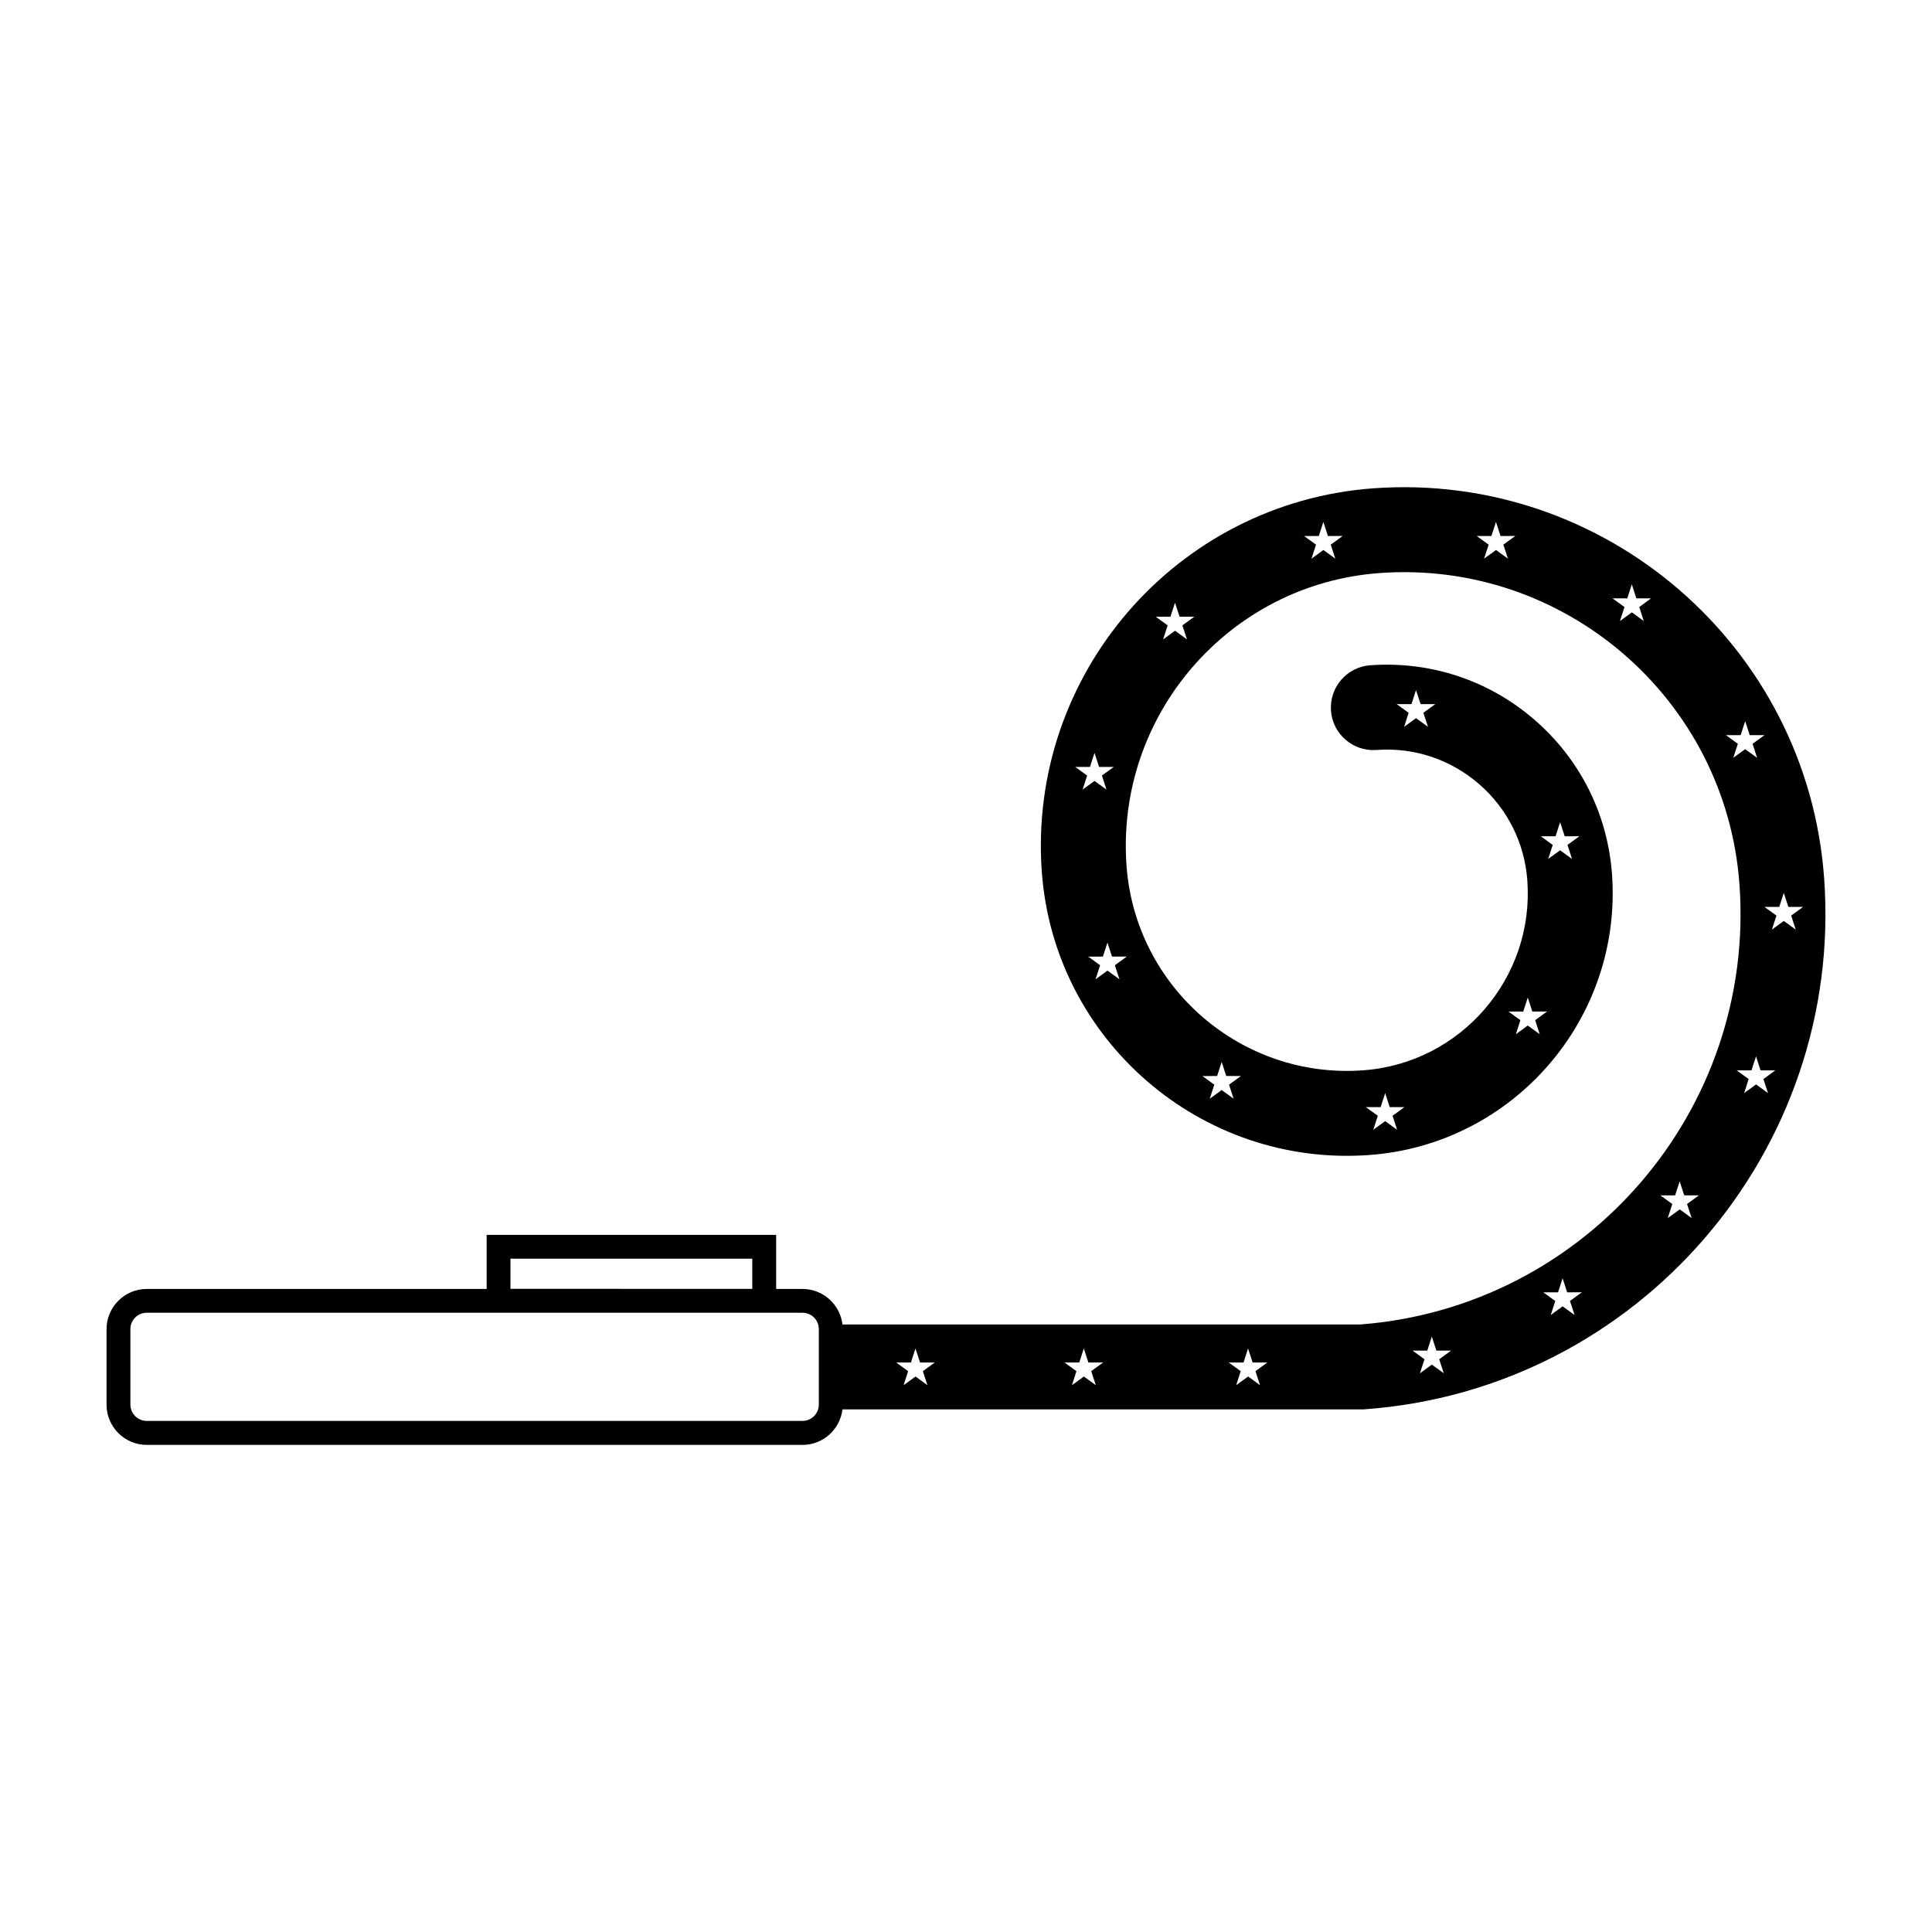 <?xml version="1.0" encoding="UTF-8"?>
<!-- Uploaded to: SVG Repo, www.svgrepo.com, Generator: SVG Repo Mixer Tools -->
<svg fill="#000000" width="800px" height="800px" version="1.1" viewBox="144 144 512 512" xmlns="http://www.w3.org/2000/svg">
 <path d="m627.41 376.64c-4.488-61.398-58.039-107.7-119.47-103.23-52.246 3.812-91.652 49.418-87.848 101.67 3.254 44.605 42.238 78.273 86.805 75.008 38.246-2.793 67.082-36.172 64.301-74.418-1.164-15.949-8.473-30.496-20.574-40.949-12.09-10.461-27.527-15.559-43.504-14.418-6.191 0.457-10.852 5.848-10.395 12.047 0.449 6.195 5.863 10.848 12.043 10.402 9.934-0.742 19.594 2.465 27.16 8.996 7.543 6.523 12.102 15.609 12.832 25.559 1.891 25.871-17.629 48.453-43.492 50.336-32.215 2.379-60.371-21.961-62.723-54.199-2.906-39.871 27.172-74.668 67.035-77.578 49.012-3.586 91.812 33.402 95.391 82.418 4.363 59.863-40.668 112.13-100.47 116.71h-137.24c-0.625-5.289-5.129-9.41-10.59-9.41h-6.977v-14.324h-76.73v14.324h-90.066c-5.879 0-10.664 4.785-10.664 10.664v19.996c0 5.883 4.785 10.664 10.664 10.664l173.77 0.004c5.461 0 9.965-4.117 10.59-9.406h138.06l0.414-0.035c72.367-5.285 126.95-68.453 121.68-140.82zm-104.98-40.027-3.164-2.297-3.16 2.301 1.195-3.719-3.152-2.293 3.906-0.004 1.203-3.719 1.211 3.719 3.906-0.004-3.164 2.301zm33.812 29.004 1.203-3.715 1.211 3.715 3.898-0.004-3.152 2.301 1.203 3.715-3.16-2.297-3.16 2.301 1.203-3.715-3.164-2.297zm-8.566 46.453 1.203-3.719 1.203 3.719 3.906-0.012-3.152 2.301 1.203 3.715-3.16-2.297-3.16 2.301 1.203-3.715-3.164-2.297zm-37.789 25.324 1.203-3.707 1.203 3.707 3.906-0.004-3.152 2.301 1.203 3.715-3.16-2.297-3.16 2.301 1.203-3.715-3.168-2.293zm-43.336-8.238 1.203-3.715 1.211 3.715 3.906-0.004-3.164 2.297 1.215 3.715-3.164-2.293-3.16 2.297 1.203-3.719-3.16-2.289zm-37.602-81.914h3.906l1.203-3.719 1.211 3.715h3.91l-3.16 2.293 1.203 3.719-3.16-2.293-3.164 2.293 1.203-3.715zm13.664 50.258-3.16 2.301 1.211 3.715-3.164-2.297-3.16 2.301 1.203-3.719-3.16-2.289 3.898-0.004 1.203-3.719 1.211 3.719zm15.949-84.051-3.16-2.297-3.164 2.301 1.203-3.719-3.164-2.289 3.906-0.004 1.203-3.719 1.211 3.719 3.906-0.004-3.16 2.301zm39.309-21.395-3.152-2.297-3.164 2.301 1.203-3.719-3.164-2.289 3.906-0.004 1.203-3.719 1.211 3.719 3.906-0.004-3.16 2.301zm45.754 0-3.164-2.297-3.16 2.301 1.203-3.719-3.16-2.289 3.898-0.004 1.203-3.719 1.211 3.719 3.906-0.004-3.16 2.301zm34.793 12.812 1.203 3.715-3.16-2.297-3.16 2.301 1.203-3.715-3.164-2.297 3.906-0.004 1.203-3.715 1.203 3.715 3.906-0.004zm-299.14 172.7h64.082v7.996l-64.082-0.004zm81.727 38.656c0 2.394-1.945 4.336-4.336 4.336h-173.78c-2.394 0-4.336-1.949-4.336-4.336v-19.996c0-2.394 1.949-4.336 4.336-4.336h166.8l6.977-0.004c2.398 0 4.336 1.949 4.336 4.336v20zm28.781-5.133-3.16-2.293-3.16 2.301 1.199-3.719-3.16-2.297h3.906l1.199-3.719 1.211 3.715h3.906l-3.16 2.297zm44.613 0-3.16-2.297-3.164 2.301 1.203-3.715-3.164-2.297 3.906-0.004 1.203-3.715 1.211 3.715h3.91l-3.16 2.297zm43.527 0-3.16-2.297-3.168 2.301 1.203-3.715-3.164-2.297 3.91-0.004 1.199-3.715 1.211 3.715h3.91l-3.16 2.297zm48.695-3.156-3.168-2.297-3.148 2.301 1.195-3.719-3.16-2.297h3.91l1.199-3.719 1.203 3.719 3.91-0.004-3.16 2.301zm34.656-15.441-3.16-2.297-3.16 2.301 1.203-3.719-3.164-2.289 3.906-0.012 1.203-3.719 1.211 3.719 3.898-0.004-3.152 2.301zm42.07-147.66 1.203-3.719-3.164-2.289 3.906-0.004 1.203-3.719 1.203 3.719 3.91-0.004-3.16 2.301 1.203 3.715-3.164-2.297zm-11.043 121.96-3.16-2.293-3.164 2.297 1.199-3.715-3.16-2.293 3.906-0.004 1.203-3.715 1.215 3.715 3.898-0.004-3.16 2.297zm20.23-33.117-3.16-2.293-3.16 2.301 1.203-3.719-3.164-2.297h3.906l1.203-3.719 1.203 3.715h3.906l-3.152 2.301zm7.359-43.32-3.16-2.297-3.16 2.301 1.203-3.715-3.164-2.297 3.906-0.004 1.203-3.715 1.211 3.715 3.898-0.004-3.152 2.301z"/>
</svg>